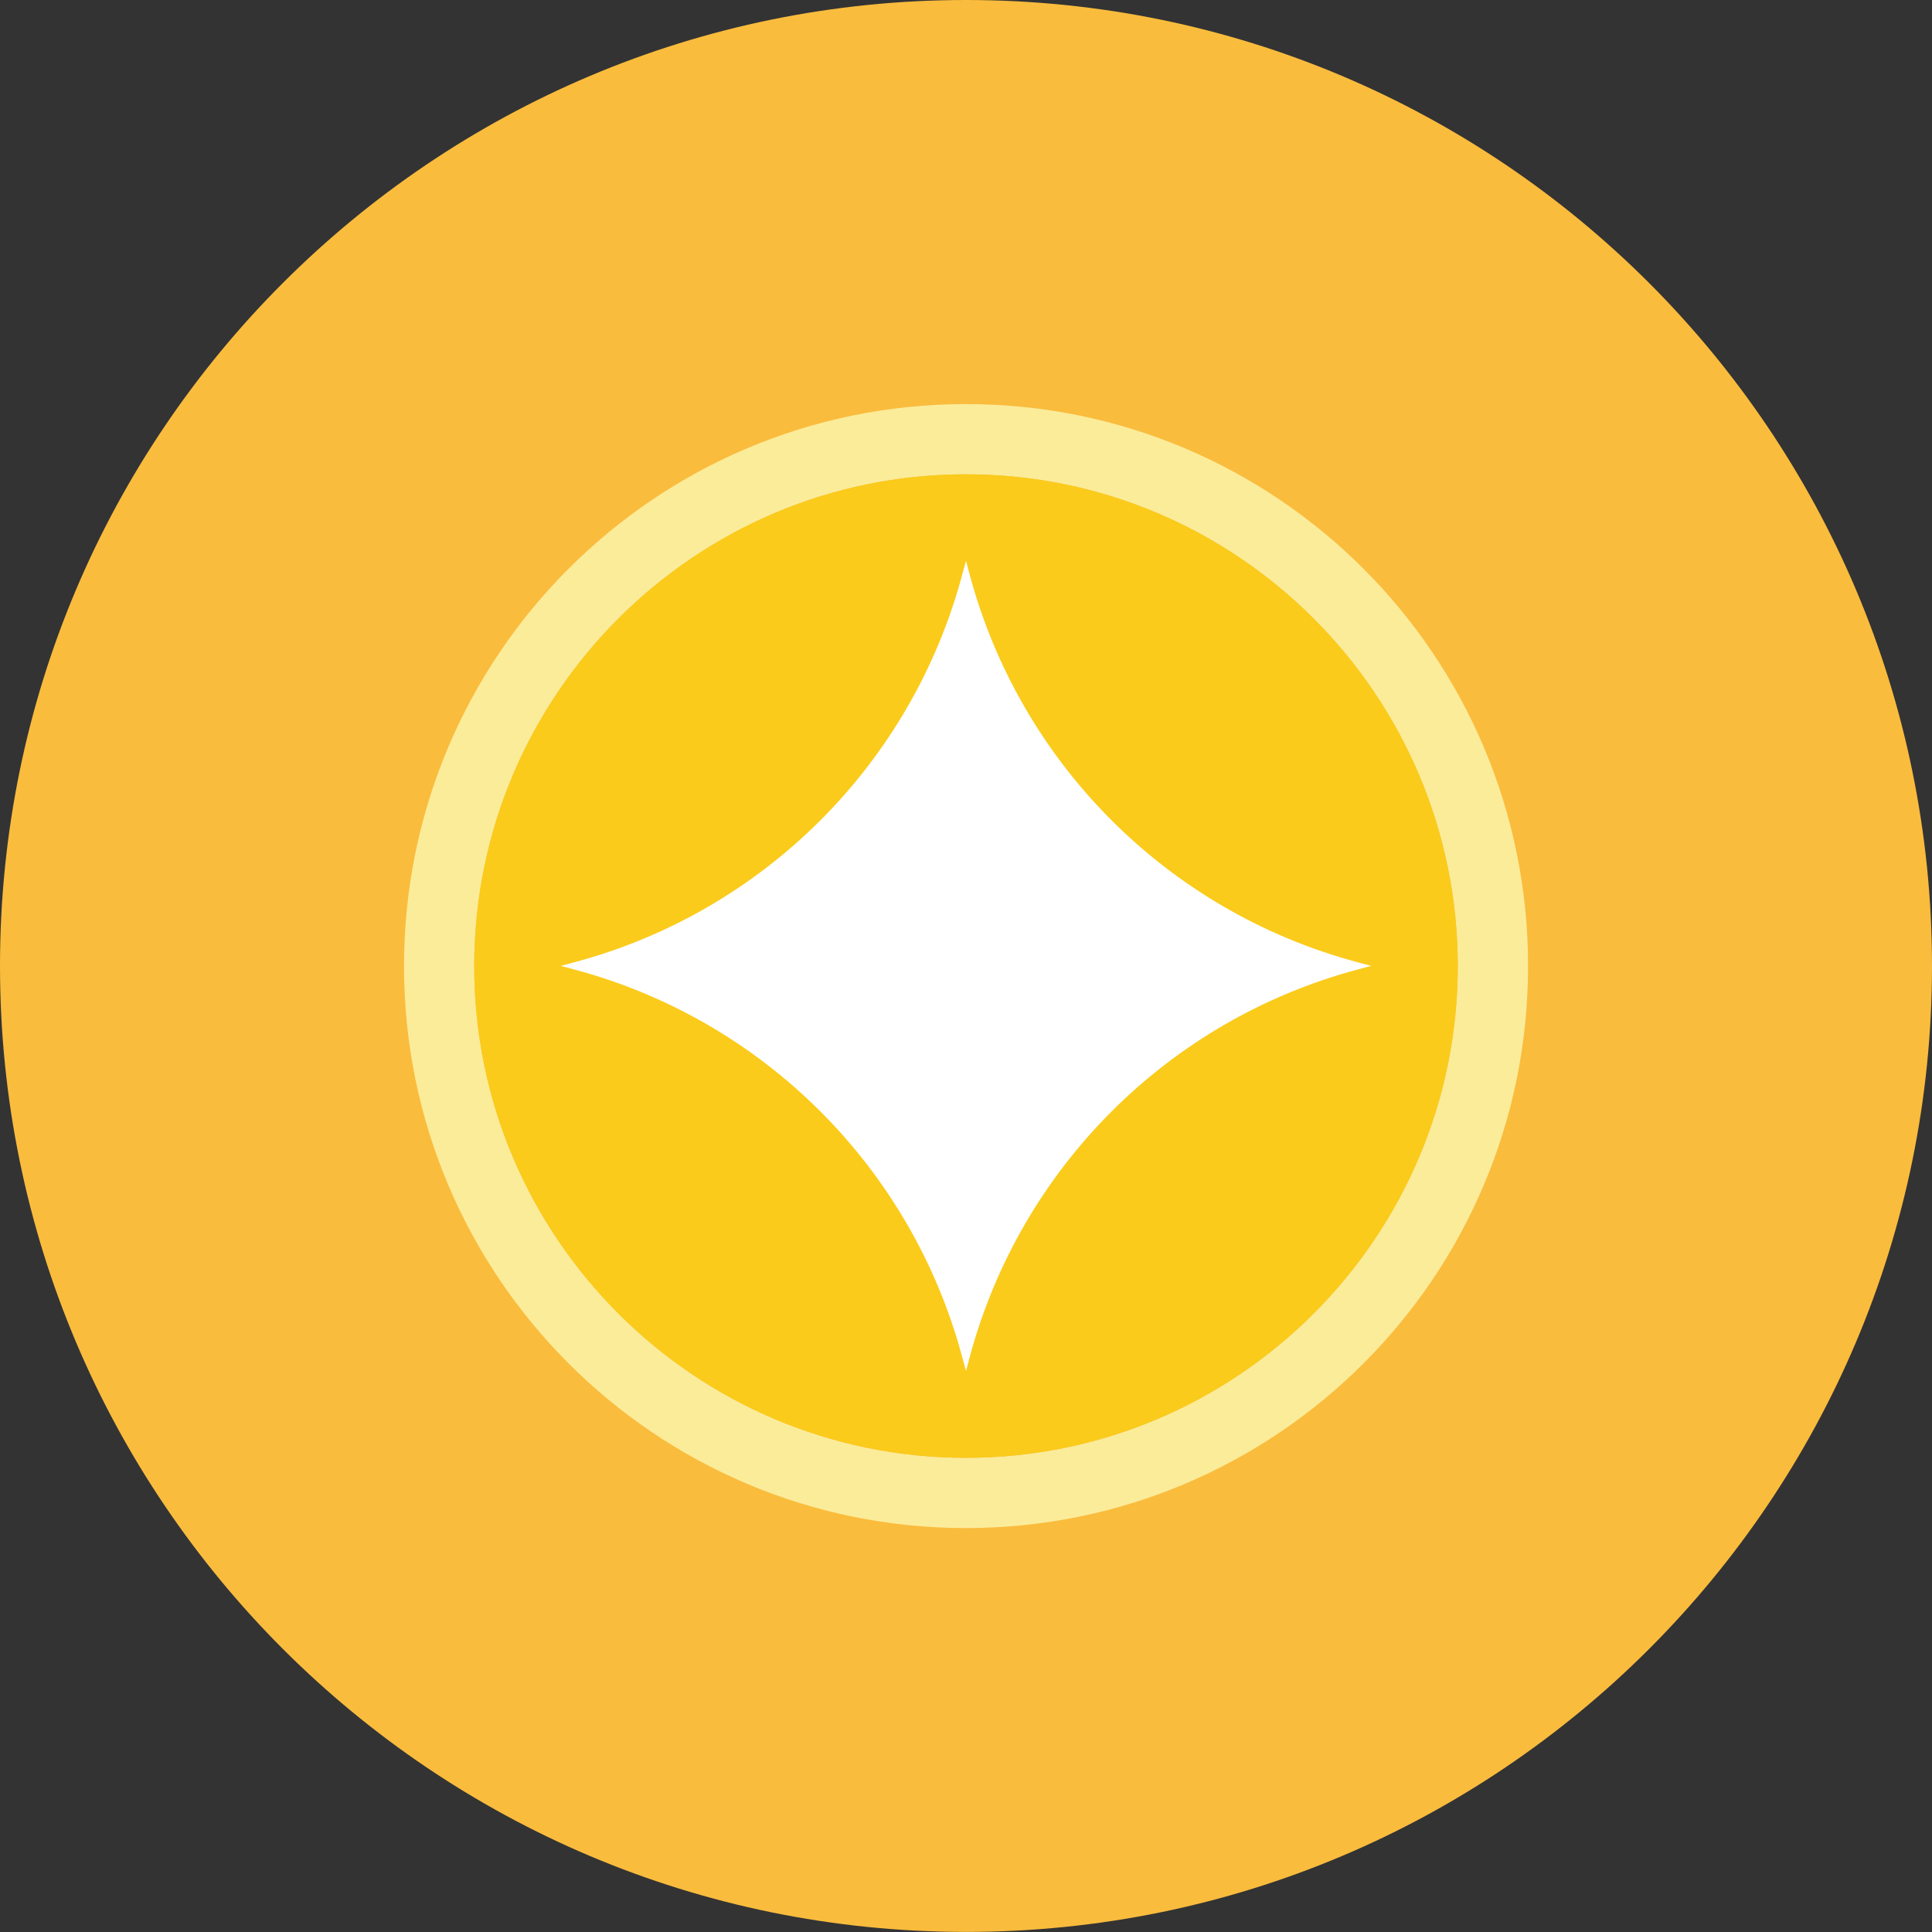 <svg width="26" height="26" viewBox="0 0 26 26" fill="none" xmlns="http://www.w3.org/2000/svg">
<rect x="0" y="0" width="26" height="26" fill="#333333" stroke="none"/>
<g clip-path="url(#clip0_739_28515)">
<path d="M13 25.999C20.18 25.999 26 20.179 26 12.999C26 5.821 20.18 0 13 0C5.82 0 0 5.82 0 12.999C0 20.179 5.82 25.999 13 25.999Z" fill="#FABC3D"/>
<path d="M13 6.383C16.649 6.383 19.618 9.352 19.618 13.001C19.618 16.65 16.65 19.619 13 19.619C9.351 19.619 6.382 16.65 6.382 13.001C6.382 9.352 9.351 6.383 13 6.383ZM13 5.438C8.823 5.438 5.437 8.824 5.437 13.001C5.437 17.178 8.823 20.564 13 20.564C17.178 20.564 20.564 17.178 20.564 13.001C20.564 8.825 17.178 5.438 13 5.438Z" fill="#FBEC9A"/>
<path d="M13 19.618C9.351 19.618 6.382 16.65 6.382 13.001C6.382 9.352 9.35 6.383 13 6.383C16.65 6.383 19.618 9.352 19.618 13.001C19.618 16.65 16.649 19.618 13 19.618Z" fill="#FACB1B"/>
<path d="M13 7.547L13.052 7.742C13.736 10.28 15.719 12.263 18.257 12.946L18.452 12.998L18.257 13.051C15.719 13.734 13.736 15.717 13.052 18.255L13 18.45L12.947 18.255C12.264 15.717 10.281 13.734 7.743 13.051L7.548 12.998L7.743 12.946C10.281 12.263 12.264 10.28 12.947 7.742L13 7.547Z" fill="white"/>
</g>
<defs>
<clipPath id="clip0_739_28515">
<rect width="26" height="26" fill="white"/>
</clipPath>
</defs>
</svg>
